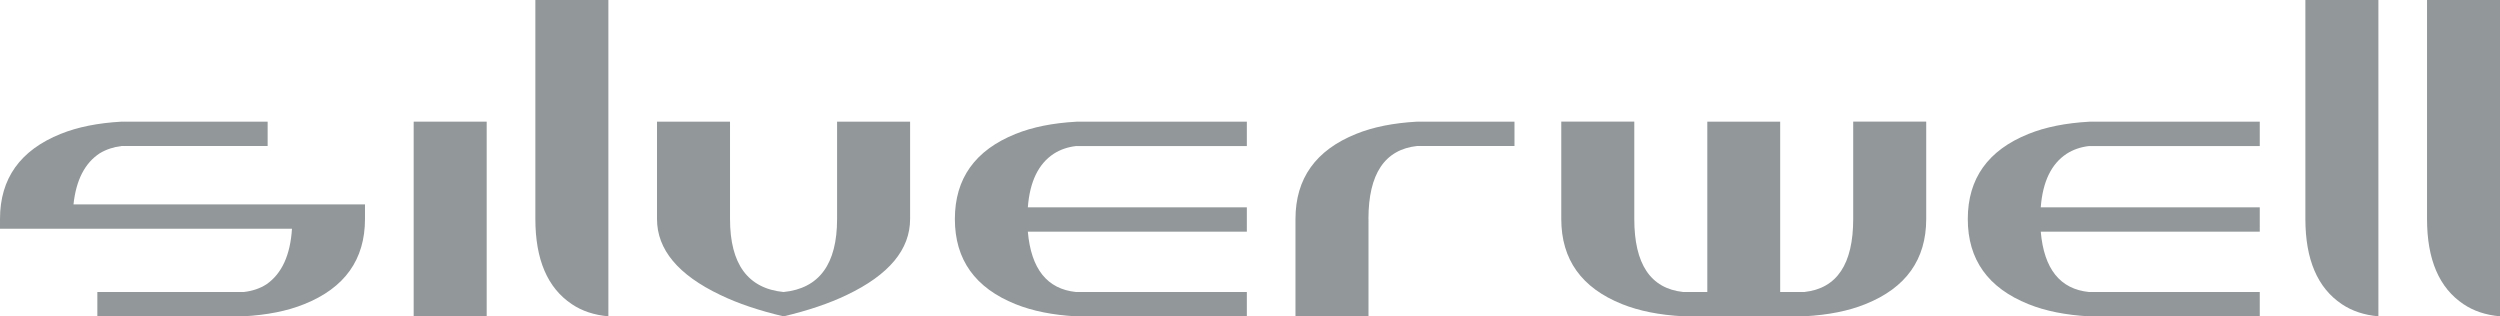 <?xml version="1.0" encoding="UTF-8"?>
<svg id="Layer_1" data-name="Layer 1" xmlns="http://www.w3.org/2000/svg" viewBox="0 0 531.04 67.19">
  <defs>
    <style>
      .cls-1 {
        fill: #929799;
      }
    </style>
  </defs>
  <rect class="cls-1" x="87.87" y="25.84" width="15.51" height="41.35"/>
  <g>
    <path class="cls-1" d="M129.22,67.19c-3.03-.27-5.62-1.14-7.75-2.58-5.17-3.45-7.75-9.47-7.75-18.09V0h15.51v67.19Z"/>
    <path class="cls-1" d="M166.44,62.03c7.58-.76,11.37-5.93,11.37-15.51v-20.68h15.51v20.68c0,6.48-4.48,11.86-13.44,16.13-3.72,1.79-8.2,3.31-13.44,4.55-5.24-1.24-9.72-2.75-13.44-4.55-8.96-4.27-13.44-9.65-13.44-16.13v-20.68h15.51v20.68c0,9.58,3.79,14.75,11.37,15.51"/>
    <path class="cls-1" d="M290.69,46.52v20.68h-15.51v-20.68c0-8.61,4.31-14.64,12.92-18.09,3.58-1.45,7.89-2.31,12.92-2.59h20.68v5.17h-20.68c-6.89.76-10.34,5.93-10.34,15.51"/>
    <path class="cls-1" d="M362.63,25.84h15.51v36.18h5.17c6.89-.76,10.34-5.93,10.34-15.51v-20.68h15.51v20.68c0,8.62-4.31,14.65-12.92,18.09-3.58,1.45-7.89,2.31-12.92,2.58h-25.84c-5.03-.27-9.34-1.14-12.92-2.58-8.62-3.45-12.92-9.47-12.92-18.09v-20.68h15.51v20.68c0,9.58,3.45,14.75,10.34,15.51h5.17V25.84Z"/>
    <path class="cls-1" d="M505.2,67.19c-3.03-.27-5.62-1.14-7.75-2.58-5.17-3.45-7.75-9.47-7.75-18.09V0h15.51v67.19Z"/>
    <path class="cls-1" d="M531.04,67.19c-3.03-.27-5.62-1.14-7.75-2.58-5.17-3.45-7.75-9.47-7.75-18.09V0h15.51v67.19Z"/>
    <path class="cls-1" d="M20.67,62.03h31.09c1.86-.21,3.49-.76,4.87-1.66,3.25-2.27,5.04-6.2,5.39-11.78H0v-2.07c0-8.61,4.31-14.64,12.92-18.09,3.58-1.45,7.89-2.31,12.92-2.59h31.01v5.17h-31.01c-1.72.21-3.27.72-4.65,1.55-3.17,2.07-5.03,5.69-5.58,10.86h61.92v3.1c0,8.62-4.31,14.65-12.92,18.09-3.58,1.45-7.89,2.31-12.92,2.58h-31.01v-5.17Z"/>
    <path class="cls-1" d="M218.33,44.04h46.52v5.17h-46.52c.69,7.93,4.11,12.2,10.26,12.82h36.26v5.17h-36.18c-5.03-.27-9.34-1.14-12.92-2.58-8.62-3.45-12.92-9.47-12.92-18.09s4.31-14.64,12.92-18.09c3.58-1.45,7.89-2.31,12.92-2.59h36.18v5.17h-36.26c-1.8.21-3.39.76-4.77,1.65-3.25,2.14-5.08,5.93-5.49,11.37"/>
    <path class="cls-1" d="M433.49,44.04h46.52v5.17h-46.52c.69,7.93,4.11,12.2,10.26,12.82h36.26v5.17h-36.18c-5.03-.27-9.34-1.14-12.92-2.58-8.62-3.45-12.92-9.47-12.92-18.09s4.31-14.64,12.92-18.09c3.58-1.45,7.89-2.31,12.92-2.59h36.18v5.17h-36.26c-1.8.21-3.39.76-4.77,1.65-3.25,2.14-5.08,5.93-5.49,11.37"/>
  </g>
</svg>